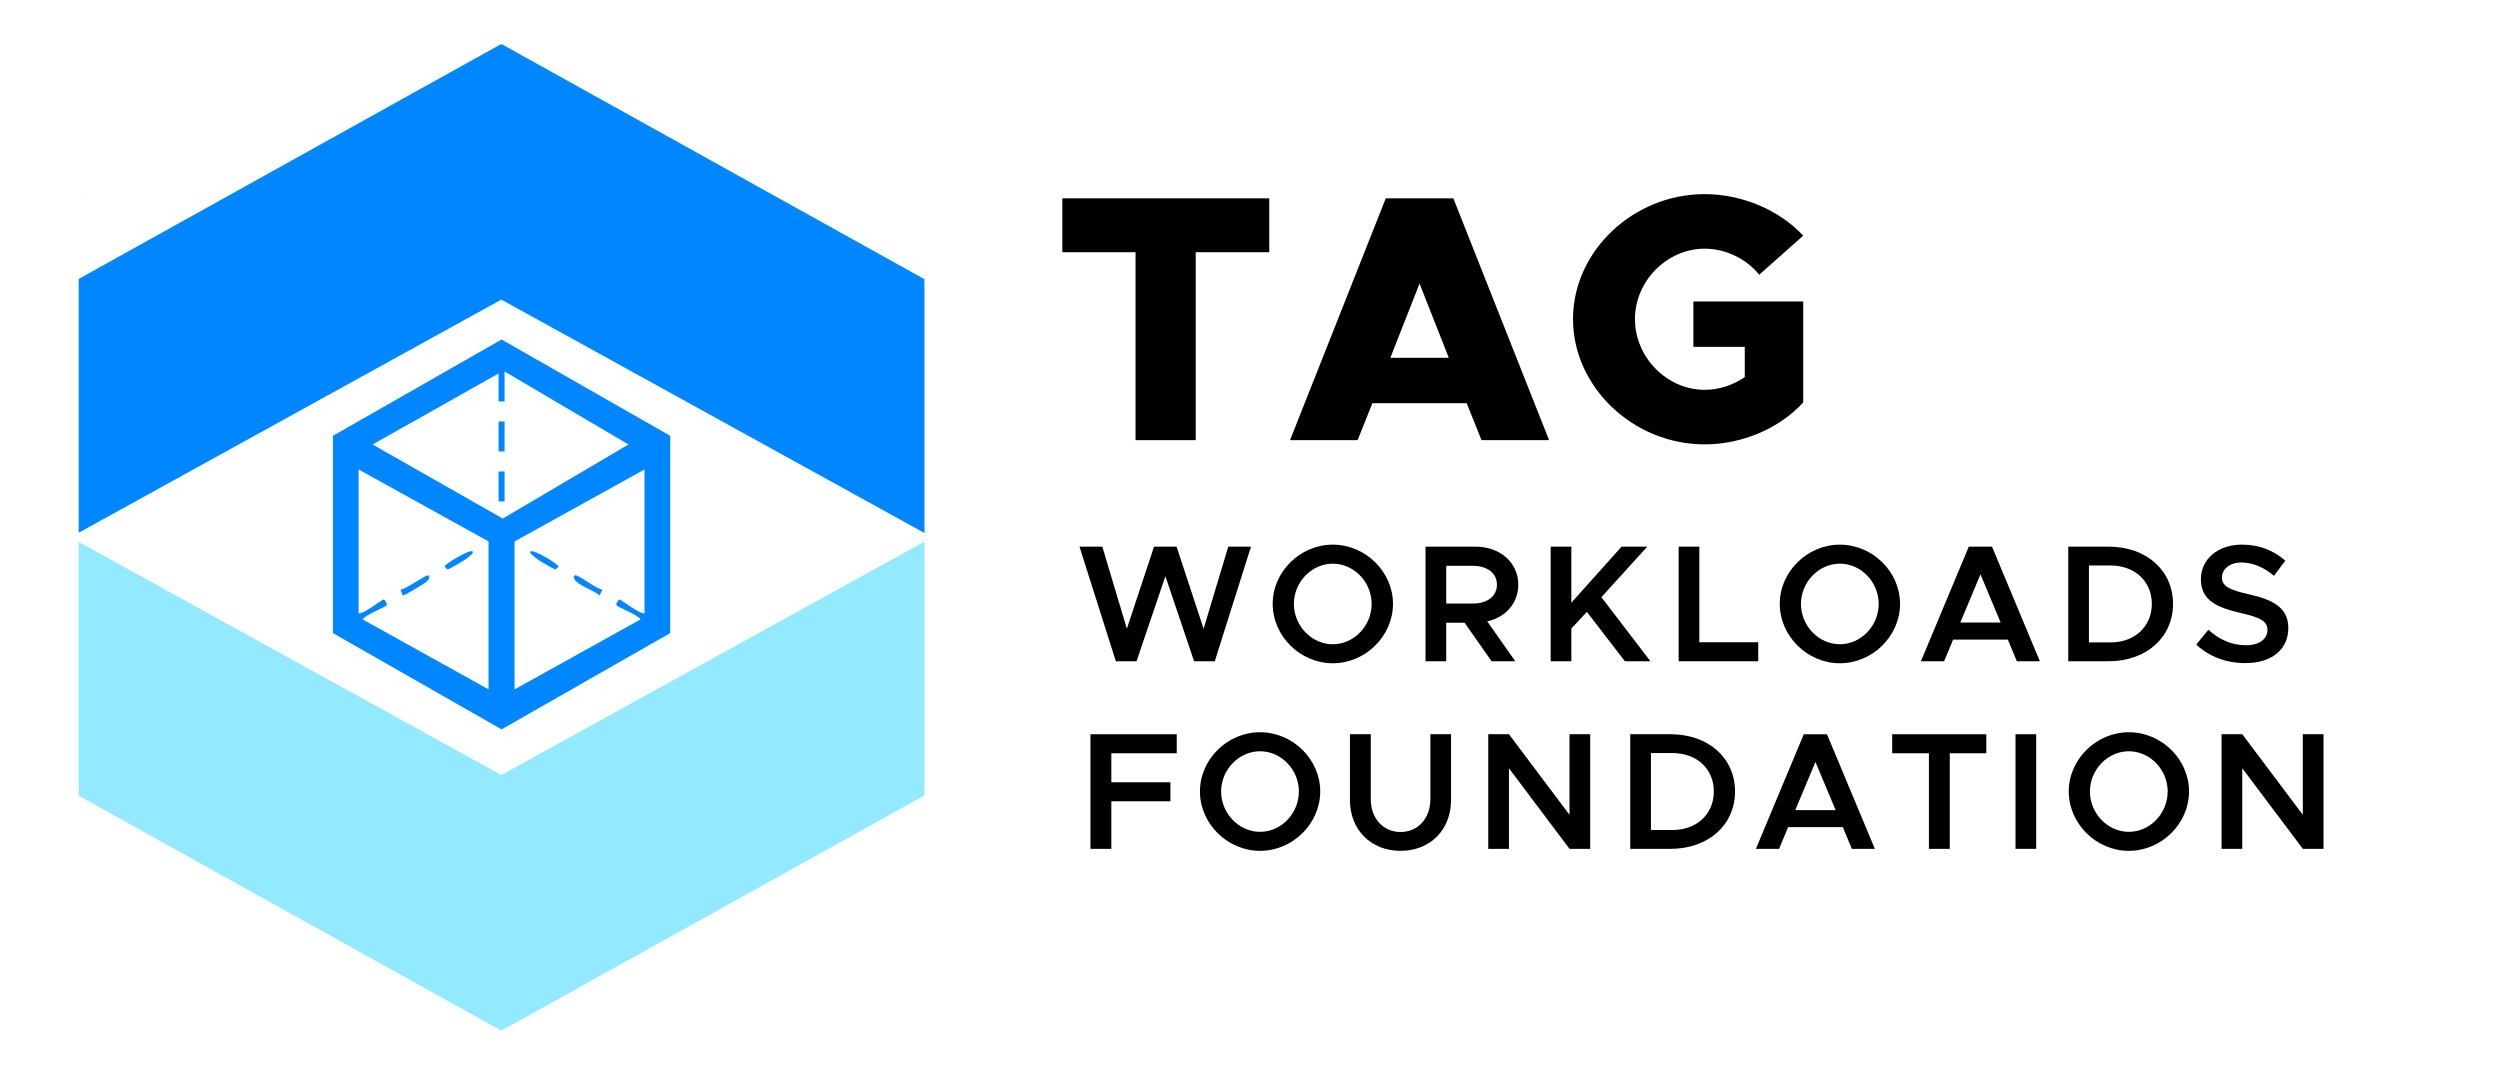 <?xml version="1.0" encoding="UTF-8"?><svg id="Layer_1" xmlns="http://www.w3.org/2000/svg" viewBox="0 0 1066.163 455.717"><defs><style>.cls-1{fill:#93eaff;}.cls-2{fill:#0086ff;}</style></defs><path class="cls-2" d="M213.794,127.768l180.456,99.541v-103.576l-.05-4.689L214.144,18.935h-.699L33.55,118.953v108.238l180.244-99.424Z"/><path class="cls-1" d="M213.794,330.525L33.55,231.102v108.238l179.895,100.018h.699l180.056-100.106.05-4.693v-103.576l-180.456,99.541ZM35.932,83.448v.326l.537-.319-.537-.007Z"/><path d="M460.356,233.124h9.748l10.459,35.007,11.598-35.007h9.605l11.526,35.007,10.53-35.007h9.677l-15.439,48.881h-8.823l-12.238-36.287-12.309,36.287h-8.823l-15.511-48.881Z"/><path d="M542.757,257.53c0-13.732,11.74-25.259,25.614-25.259,13.946,0,25.687,11.526,25.687,25.259,0,13.731-11.74,25.33-25.687,25.33-13.874,0-25.614-11.599-25.614-25.33ZM584.95,257.53c0-9.321-7.543-17.147-16.579-17.147-8.965,0-16.578,7.826-16.578,17.147,0,9.392,7.613,17.219,16.578,17.219,9.036,0,16.579-7.827,16.579-17.219Z"/><path d="M634.264,265l11.953,17.005h-10.104l-11.526-16.436h-7.827v16.436h-8.822v-48.881h21.274c10.388,0,18.285,6.688,18.285,16.223,0,7.898-5.407,13.875-13.233,15.653ZM616.76,257.387h11.385c6.048,0,10.245-3.06,10.245-8.04s-4.197-8.04-10.245-8.04h-11.385v16.08Z"/><path d="M661.306,233.124h8.822v23.907l21.417-23.907h10.957l-19.566,21.559,20.919,27.322h-10.887l-16.223-21.061-6.617,7.115v13.945h-8.822v-48.881Z"/><path d="M749.823,273.894v8.111h-33.939v-48.881h8.822v40.77h25.117Z"/><path d="M759.005,257.53c0-13.732,11.74-25.259,25.614-25.259,13.946,0,25.687,11.526,25.687,25.259,0,13.731-11.74,25.33-25.687,25.33-13.874,0-25.614-11.599-25.614-25.33ZM801.198,257.53c0-9.321-7.543-17.147-16.579-17.147-8.965,0-16.578,7.826-16.578,17.147,0,9.392,7.613,17.219,16.578,17.219,9.036,0,16.579-7.827,16.579-17.219Z"/><path d="M856.274,272.756h-23.338l-3.842,9.249h-9.891l20.421-48.881h9.891l20.42,48.881h-9.818l-3.843-9.249ZM853.215,265.498l-8.609-20.562-8.609,20.562h17.219Z"/><path d="M882.036,233.124h17.147c16.151,0,27.535,10.104,27.535,24.405s-11.384,24.476-27.535,24.476h-17.147v-48.881ZM900.108,273.966c10.317,0,17.574-6.831,17.574-16.437s-7.257-16.365-17.574-16.365h-9.25v32.802h9.25Z"/><path d="M936.614,274.89l5.193-6.332c4.482,4.056,9.677,6.617,16.08,6.617,5.978,0,9.107-2.988,9.107-6.475,0-4.056-3.486-5.408-11.312-7.258-10.104-2.348-17.076-5.266-17.076-14.443,0-8.539,7.257-14.729,17.503-14.729,7.756,0,13.661,2.633,18.499,6.83l-4.838,6.475c-4.198-3.629-9.107-5.691-13.945-5.691-4.981,0-8.254,2.917-8.254,6.332,0,3.984,3.558,5.408,11.313,7.187,10.174,2.276,17.005,5.55,17.005,14.444,0,8.751-6.617,14.941-18.357,14.941-8.324,0-15.511-2.846-20.918-7.898Z"/><path d="M473.946,321.236v12.381h25.188v8.111h-25.188v20.277h-8.894v-48.881h36.786v8.111h-27.892Z"/><path d="M511.731,337.53c0-13.732,11.74-25.259,25.614-25.259,13.946,0,25.687,11.526,25.687,25.259,0,13.731-11.74,25.33-25.687,25.33-13.874,0-25.614-11.599-25.614-25.33ZM553.925,337.53c0-9.321-7.543-17.147-16.579-17.147-8.965,0-16.578,7.826-16.578,17.147,0,9.392,7.613,17.219,16.578,17.219,9.036,0,16.579-7.827,16.579-17.219Z"/><path d="M575.702,341.158v-28.033h8.894v27.75c0,8.11,5.266,13.945,12.665,13.945,7.472,0,12.736-5.835,12.736-13.945v-27.75h8.823v28.033c0,12.736-8.895,21.702-21.56,21.702-12.594,0-21.559-8.966-21.559-21.702Z"/><path d="M634.691,313.124h8.822l25.828,34.366v-34.366h8.823v48.881h-8.823l-25.828-34.365v34.365h-8.822v-48.881Z"/><path d="M695.247,313.124h17.147c16.151,0,27.535,10.104,27.535,24.405s-11.384,24.476-27.535,24.476h-17.147v-48.881ZM713.319,353.966c10.317,0,17.574-6.831,17.574-16.437s-7.257-16.365-17.574-16.365h-9.25v32.802h9.25Z"/><path d="M785.898,352.756h-23.338l-3.842,9.249h-9.891l20.421-48.881h9.891l20.42,48.881h-9.818l-3.843-9.249ZM782.839,345.498l-8.609-20.562-8.609,20.562h17.219Z"/><path d="M822.617,321.236h-15.653v-8.111h40.13v8.111h-15.583v40.77h-8.894v-40.77Z"/><path d="M859.549,313.124h8.822v48.881h-8.822v-48.881Z"/><path d="M882.247,337.53c0-13.732,11.74-25.259,25.614-25.259,13.946,0,25.687,11.526,25.687,25.259,0,13.731-11.74,25.33-25.687,25.33-13.874,0-25.614-11.599-25.614-25.33ZM924.44,337.53c0-9.321-7.543-17.147-16.579-17.147-8.965,0-16.578,7.826-16.578,17.147,0,9.392,7.613,17.219,16.578,17.219,9.036,0,16.579-7.827,16.579-17.219Z"/><path d="M947.428,313.124h8.822l25.828,34.366v-34.366h8.823v48.881h-8.823l-25.828-34.365v34.365h-8.822v-48.881Z"/><path d="M484.264,107.555h-31.221v-22.966h88.259v22.966h-31.371v80.153h-25.667v-80.153Z"/><path d="M625.507,171.949h-40.228l-6.304,15.76h-28.819l40.827-103.119h28.819l40.827,103.119h-28.819l-6.304-15.76ZM617.852,152.585l-12.459-31.672-12.458,31.672h24.917Z"/><path d="M722.17,128.57h46.831v43.078c-10.356,11.258-26.268,17.862-42.028,17.862-30.471,0-56.138-24.466-56.138-53.437,0-28.969,25.667-53.285,56.138-53.285,15.761,0,31.672,6.604,42.028,17.712l-18.763,16.661c-5.554-6.904-14.409-11.107-23.266-11.107-16.061,0-29.72,13.809-29.72,30.02,0,16.361,13.659,30.171,29.72,30.171,6.004,0,12.008-1.951,17.111-5.403v-12.909h-21.914v-19.362Z"/><path class="cls-2" d="M285.814,185.849v84.147s-71.913,41.06-71.913,41.06l-71.913-41.06v-84.147l71.913-41.06,71.913,41.06ZM215.179,158.428v12.79h-2.558v-11.938l-53.728,30.27,55.505,31.599,53.632-31.6-52.85-31.122ZM208.358,230.907l-55.425-30.697v61.394c2.141.303,10.049-5.952,10.66-5.952.476 0,1.755,1.834,1.273,2.526-.505.725-9.255,4.11-10.221,5.973l53.713,29.855v-63.099ZM274.868,200.21l-55.425,30.697v63.099l53.713-29.855c-.966-1.863-9.716-5.249-10.221-5.973-.482-.692.797-2.526,1.273-2.526.61-0,8.519,6.255,10.66,5.952v-61.394Z"/><path class="cls-2" d="M201.532,235.175c1.388,1.225-8.082,6.499-8.909,6.861-1.561.684-1.548,1.463-3.007-.471.054-.931,10.696-7.468,11.916-6.391Z"/><path class="cls-2" d="M182.773,245.407c.892.982-.183,2.05-1.038,2.815-.603.539-9.626,6.117-10.033,5.708l-.862-2.538c2.071.129,11.233-6.756,11.933-5.985Z"/><path class="cls-2" d="M256.961,251.392l-1.265,2.52c-2.562-2.071-7.34-3.641-9.63-5.69-.854-.764-1.933-1.84-1.038-2.815.958-1.044,9.713,6.22,11.933,5.985Z"/><path class="cls-2" d="M226.268,235.175c1.221-1.077,11.862,5.46,11.916,6.391-1.459,1.934-1.446,1.155-3.007.471-.828-.363-10.297-5.636-8.909-6.861Z"/><rect class="cls-2" x="212.621" y="179.746" width="2.558" height="12.79"/><rect class="cls-2" x="212.621" y="201.063" width="2.558" height="12.79"/></svg>